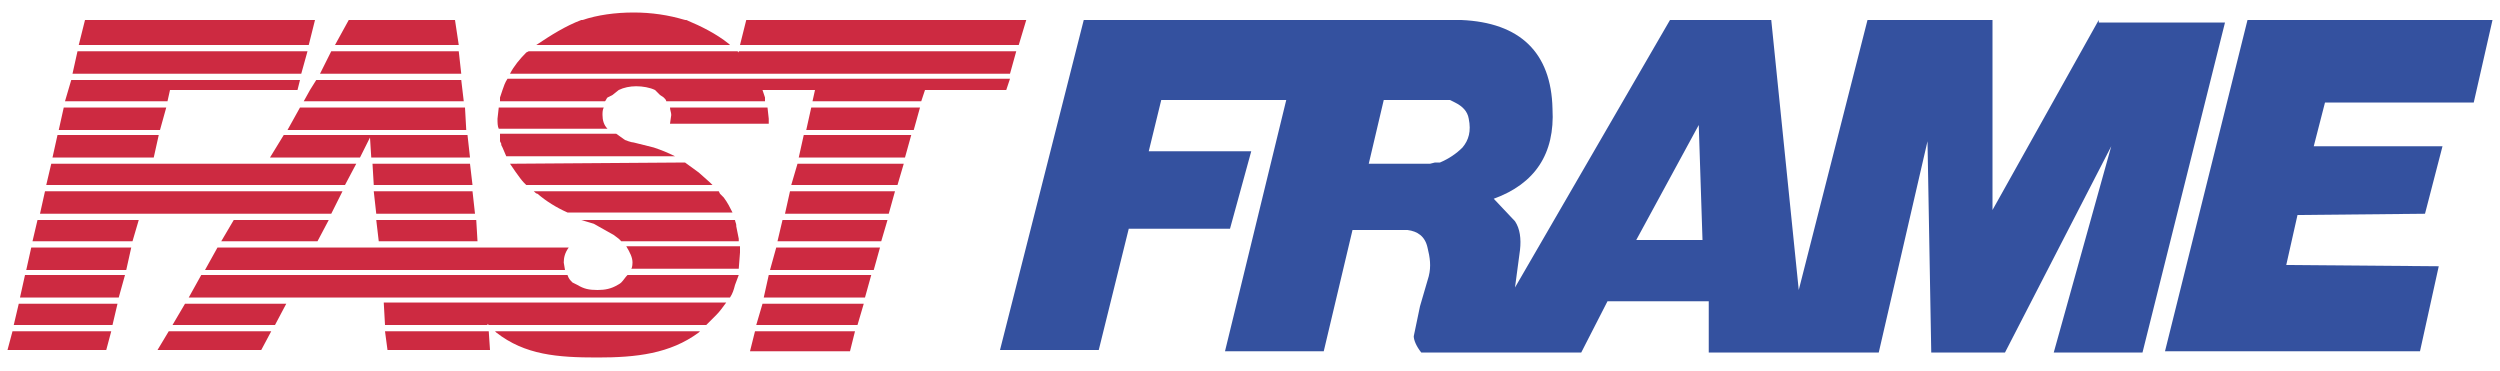 <?xml version="1.0" encoding="utf-8"?>
<!-- Generator: Adobe Illustrator 19.2.0, SVG Export Plug-In . SVG Version: 6.00 Build 0)  -->
<svg version="1.1" id="Layer_1" xmlns="http://www.w3.org/2000/svg" xmlns:xlink="http://www.w3.org/1999/xlink" x="0px" y="0px"
	 viewBox="0 0 200 29.7" style="enable-background:new 0 0 200 29.7;" xml:space="preserve">
<style type="text/css">
	.st0{fill:#34519F;}
	.st1{fill:#CD2A41;}
</style>
<g>
	<g>
		<polygon class="st0" points="197.9,8.2 199.4,1.6 179.8,1.6 173.2,28.1 193.6,28.1 195.1,21.3 182.9,21.2 183.8,17.2 194,17.1 
			195.4,11.7 185.1,11.7 186,8.2 		"/>
		<path class="st0" d="M167.9,1.6l-8.5,15.2V1.6h-10l-5.5,21.6l-2.2-21.6h-8.1L121.2,23l0.4-3c0.1-0.9,0-1.7-0.4-2.3l-1.7-1.8
			c3.3-1.2,4.9-3.6,4.7-7.2v0c-0.1-4.5-2.6-6.9-7.3-7.1H86.7l-6.7,26.4h7.9l2.4-9.7h8.1l1.7-6.2h-8.2l1-4.1h10L98,28.1h7.9l2.3-9.7
			h4.4c0.8,0.1,1.4,0.5,1.6,1.4c0.2,0.8,0.3,1.5,0.1,2.3l-0.7,2.4l-0.5,2.4c0,0.3,0.2,0.8,0.6,1.3h12.8l2.1-4.1h8.1v4.1h13.6
			l3.9-16.9l0.3,16.9h5.9l8.5-16.5l-4.6,16.5h7.1l6.6-26.4H167.9z M117,11.8c-0.5,0.5-1.1,0.9-1.8,1.2l-0.4,0h0l-0.4,0.1h-4.9
			l1.2-5.1h5.3l0.4,0.2c0.6,0.3,1,0.7,1.1,1.3C117.7,10.5,117.5,11.2,117,11.8z M130.9,19.2l5-9.2l0.3,9.2H130.9z"/>
	</g>
	<g>
		<path class="st1" d="M40,11.3l0.1,0.2v0l0,0.1l0.1,0.2l0.3,0.7H54c-0.6-0.3-1.1-0.5-1.7-0.7l-1.6-0.4c-0.2,0-0.7-0.2-0.7-0.2
			l-0.7-0.5H40C40,11,40,11.2,40,11.3z"/>
		<path class="st1" d="M50.2,22c-0.2,0.2-0.3,0.4-0.5,0.6c-0.1,0.1-0.3,0.2-0.3,0.2c-0.5,0.3-1,0.4-1.6,0.4c-0.7,0-1.1-0.1-1.6-0.4
			l-0.4-0.2c-0.2-0.2-0.3-0.3-0.4-0.6H16.1l-1,1.8h43.3c0.2-0.3,0.3-0.6,0.4-1l0.3-0.8H50.2z"/>
		<polygon class="st1" points="37.4,10.8 22.7,10.8 21.6,12.6 28.8,12.6 29.6,11 29.7,12.6 37.6,12.6 		"/>
		<path class="st1" d="M50.6,21c0,0,0,0.4-0.1,0.5h8.6l0.1-1.3l0-0.5h-9.1C50.4,20.2,50.6,20.6,50.6,21z"/>
		<path class="st1" d="M47.5,17.9l1.6,0.9l0.4,0.3l0.2,0.2c0,0,0,0,0,0h9.4l0,0v-0.2l-0.2-1L58.9,18c0-0.1-0.1-0.3-0.1-0.4H46.5
			C46.8,17.7,47.2,17.8,47.5,17.9z"/>
		<polygon class="st1" points="2.6,19.3 10.6,19.3 11.1,17.6 3,17.6 		"/>
		<polygon class="st1" points="37.8,14.8 37.6,13.1 29.8,13.1 29.9,14.8 		"/>
		<polygon class="st1" points="10.5,19.8 2.5,19.8 2.1,21.6 10.1,21.6 		"/>
		<path class="st1" d="M53.7,9.2l-0.1,0.7h7.9V9.5l-0.1-0.9h-7.8C53.6,8.8,53.7,9,53.7,9.2z"/>
		<polygon class="st1" points="17.7,19.3 25.4,19.3 26.3,17.6 18.7,17.6 		"/>
		<polygon class="st1" points="38,17.1 37.8,15.3 29.9,15.3 30.1,17.1 		"/>
		<path class="st1" d="M45.1,21c0-0.4,0.1-0.8,0.4-1.2H30.3l0,0h-5.2l0,0h-7.7l-1,1.8h28.8L45.1,21z"/>
		<polygon class="st1" points="61.6,21.6 69.9,21.6 70.4,19.8 62.1,19.8 		"/>
		<path class="st1" d="M40.2,7.2L40,7.8l0,0.3h8.4c0.1-0.1,0.1-0.2,0.2-0.3L49,7.6l0.5-0.4c0.4-0.2,0.9-0.3,1.4-0.3
			c0.5,0,1.1,0.1,1.5,0.3l0.4,0.4l0.3,0.2c0.1,0.1,0.2,0.2,0.2,0.3h7.9l0-0.3L61,7.2h4.2L65,8.1h8.7l0.2-0.6L74,7.2h6.5l0.3-0.9
			H40.6C40.4,6.6,40.3,6.9,40.2,7.2z"/>
		<polygon class="st1" points="64.5,10.4 73.1,10.4 73.6,8.6 64.9,8.6 		"/>
		<path class="st1" d="M59.1,4.2L59.1,4.2L59,4.1H42.3l0,0l-0.2,0.1c-0.5,0.5-1,1.1-1.3,1.7h40l0.5-1.8H59.1L59.1,4.2z"/>
		<polygon class="st1" points="81.5,3.6 82.1,1.6 59.7,1.6 59.2,3.6 		"/>
		<polygon class="st1" points="60.5,26 68.6,26 69.1,24.3 61,24.3 		"/>
		<polygon class="st1" points="13.3,8.6 5.1,8.6 4.7,10.4 12.8,10.4 		"/>
		<polygon class="st1" points="13.6,7.2 23.8,7.2 24,6.4 5.7,6.4 5.2,8.1 13.4,8.1 		"/>
		<path class="st1" d="M56.5,26l0.8-0.8c0.3-0.3,0.5-0.6,0.8-1H30.7l0.1,1.8H39l0-0.1l0.1,0.1H56.5z"/>
		<polygon class="st1" points="24.6,4.1 6.2,4.1 5.8,5.9 24.1,5.9 		"/>
		<polygon class="st1" points="61.1,23.8 69.2,23.8 69.7,22 61.5,22 		"/>
		<polygon class="st1" points="38.2,19.3 38.1,17.6 30.1,17.6 30.3,19.3 		"/>
		<polygon class="st1" points="63.9,12.6 72.4,12.6 72.9,10.8 64.3,10.8 		"/>
		<polygon class="st1" points="9.4,24.3 1.5,24.3 1.1,26 9,26 		"/>
		<polygon class="st1" points="36.7,3.6 36.4,1.6 27.9,1.6 26.8,3.6 		"/>
		<polygon class="st1" points="24.7,3.6 25.2,1.6 6.8,1.6 6.3,3.6 		"/>
		<polygon class="st1" points="22.9,24.3 14.8,24.3 13.8,26 22,26 		"/>
		<polygon class="st1" points="62.6,17.6 62.2,19.3 70.5,19.3 71,17.6 		"/>
		<path class="st1" d="M42.9,3.6h15.5l-0.1-0.1c-1-0.8-2.2-1.4-3.4-1.9h0c0,0,0,0,0,0c0,0-0.1,0-0.1,0h0c0,0,0,0,0,0h0
			c-1.3-0.4-2.7-0.6-4.1-0.6c-1.5,0-2.9,0.2-4.1,0.6h0c0,0,0,0,0,0h0c0,0-0.1,0-0.1,0c0,0,0,0,0,0h0C45.2,2.1,44.1,2.8,42.9,3.6
			L42.9,3.6z"/>
		<path class="st1" d="M39.6,26.5L39.6,26.5l0.1,0.1c2.3,1.8,4.9,2,8.1,2c3.1,0,5.8-0.3,8.1-2l0.1-0.1H39.6z"/>
		<polygon class="st1" points="60.4,26.5 60,28.1 68,28.1 68.4,26.5 		"/>
		<polygon class="st1" points="13.5,26.5 12.6,28 20.9,28 21.7,26.5 		"/>
		<polygon class="st1" points="1,26.5 0.6,28 8.5,28 8.9,26.5 		"/>
		<polygon class="st1" points="30.8,26.5 31,28 39.2,28 39.1,26.5 		"/>
		<polygon class="st1" points="71.6,15.3 63.2,15.3 62.8,17.1 71.1,17.1 		"/>
		<path class="st1" d="M40.8,13.1c0,0,0.8,1.2,1.1,1.5c0.1,0.1,0.1,0.1,0.2,0.2H57l-0.2-0.2l-0.9-0.8c-0.4-0.3-0.7-0.5-1.1-0.8
			L40.8,13.1L40.8,13.1z"/>
		<polygon class="st1" points="9.5,23.8 10,22 2,22 1.6,23.8 		"/>
		<polygon class="st1" points="23,10.4 37.3,10.4 37.2,8.6 24,8.6 		"/>
		<polygon class="st1" points="63.3,14.8 71.8,14.8 72.3,13.1 63.8,13.1 		"/>
		<path class="st1" d="M57.6,15.5l-0.1-0.2l0,0H42.7c0.1,0.1,0.2,0.2,0.3,0.2c0.7,0.6,1.5,1.1,2.4,1.5h13.2
			c-0.2-0.4-0.4-0.8-0.7-1.2L57.6,15.5z"/>
		<path class="st1" d="M39.9,8.6l-0.1,0.9c0,0.3,0,0.6,0.1,0.8h8.7c-0.3-0.3-0.4-0.7-0.4-1.1c0-0.2,0-0.4,0.1-0.6H39.9z"/>
		<polygon class="st1" points="28.5,13.1 4.1,13.1 3.7,14.8 27.6,14.8 		"/>
		<polygon class="st1" points="25.3,6.4 24.8,7.2 24.3,8.1 37.1,8.1 36.9,6.4 		"/>
		<polygon class="st1" points="26.5,17.1 27.4,15.3 3.6,15.3 3.2,17.1 		"/>
		<polygon class="st1" points="26.5,4.1 25.6,5.9 36.9,5.9 36.7,4.1 		"/>
		<polygon class="st1" points="12.3,12.6 12.7,10.8 4.6,10.8 4.2,12.6 		"/>
	</g>
</g>
</svg>
